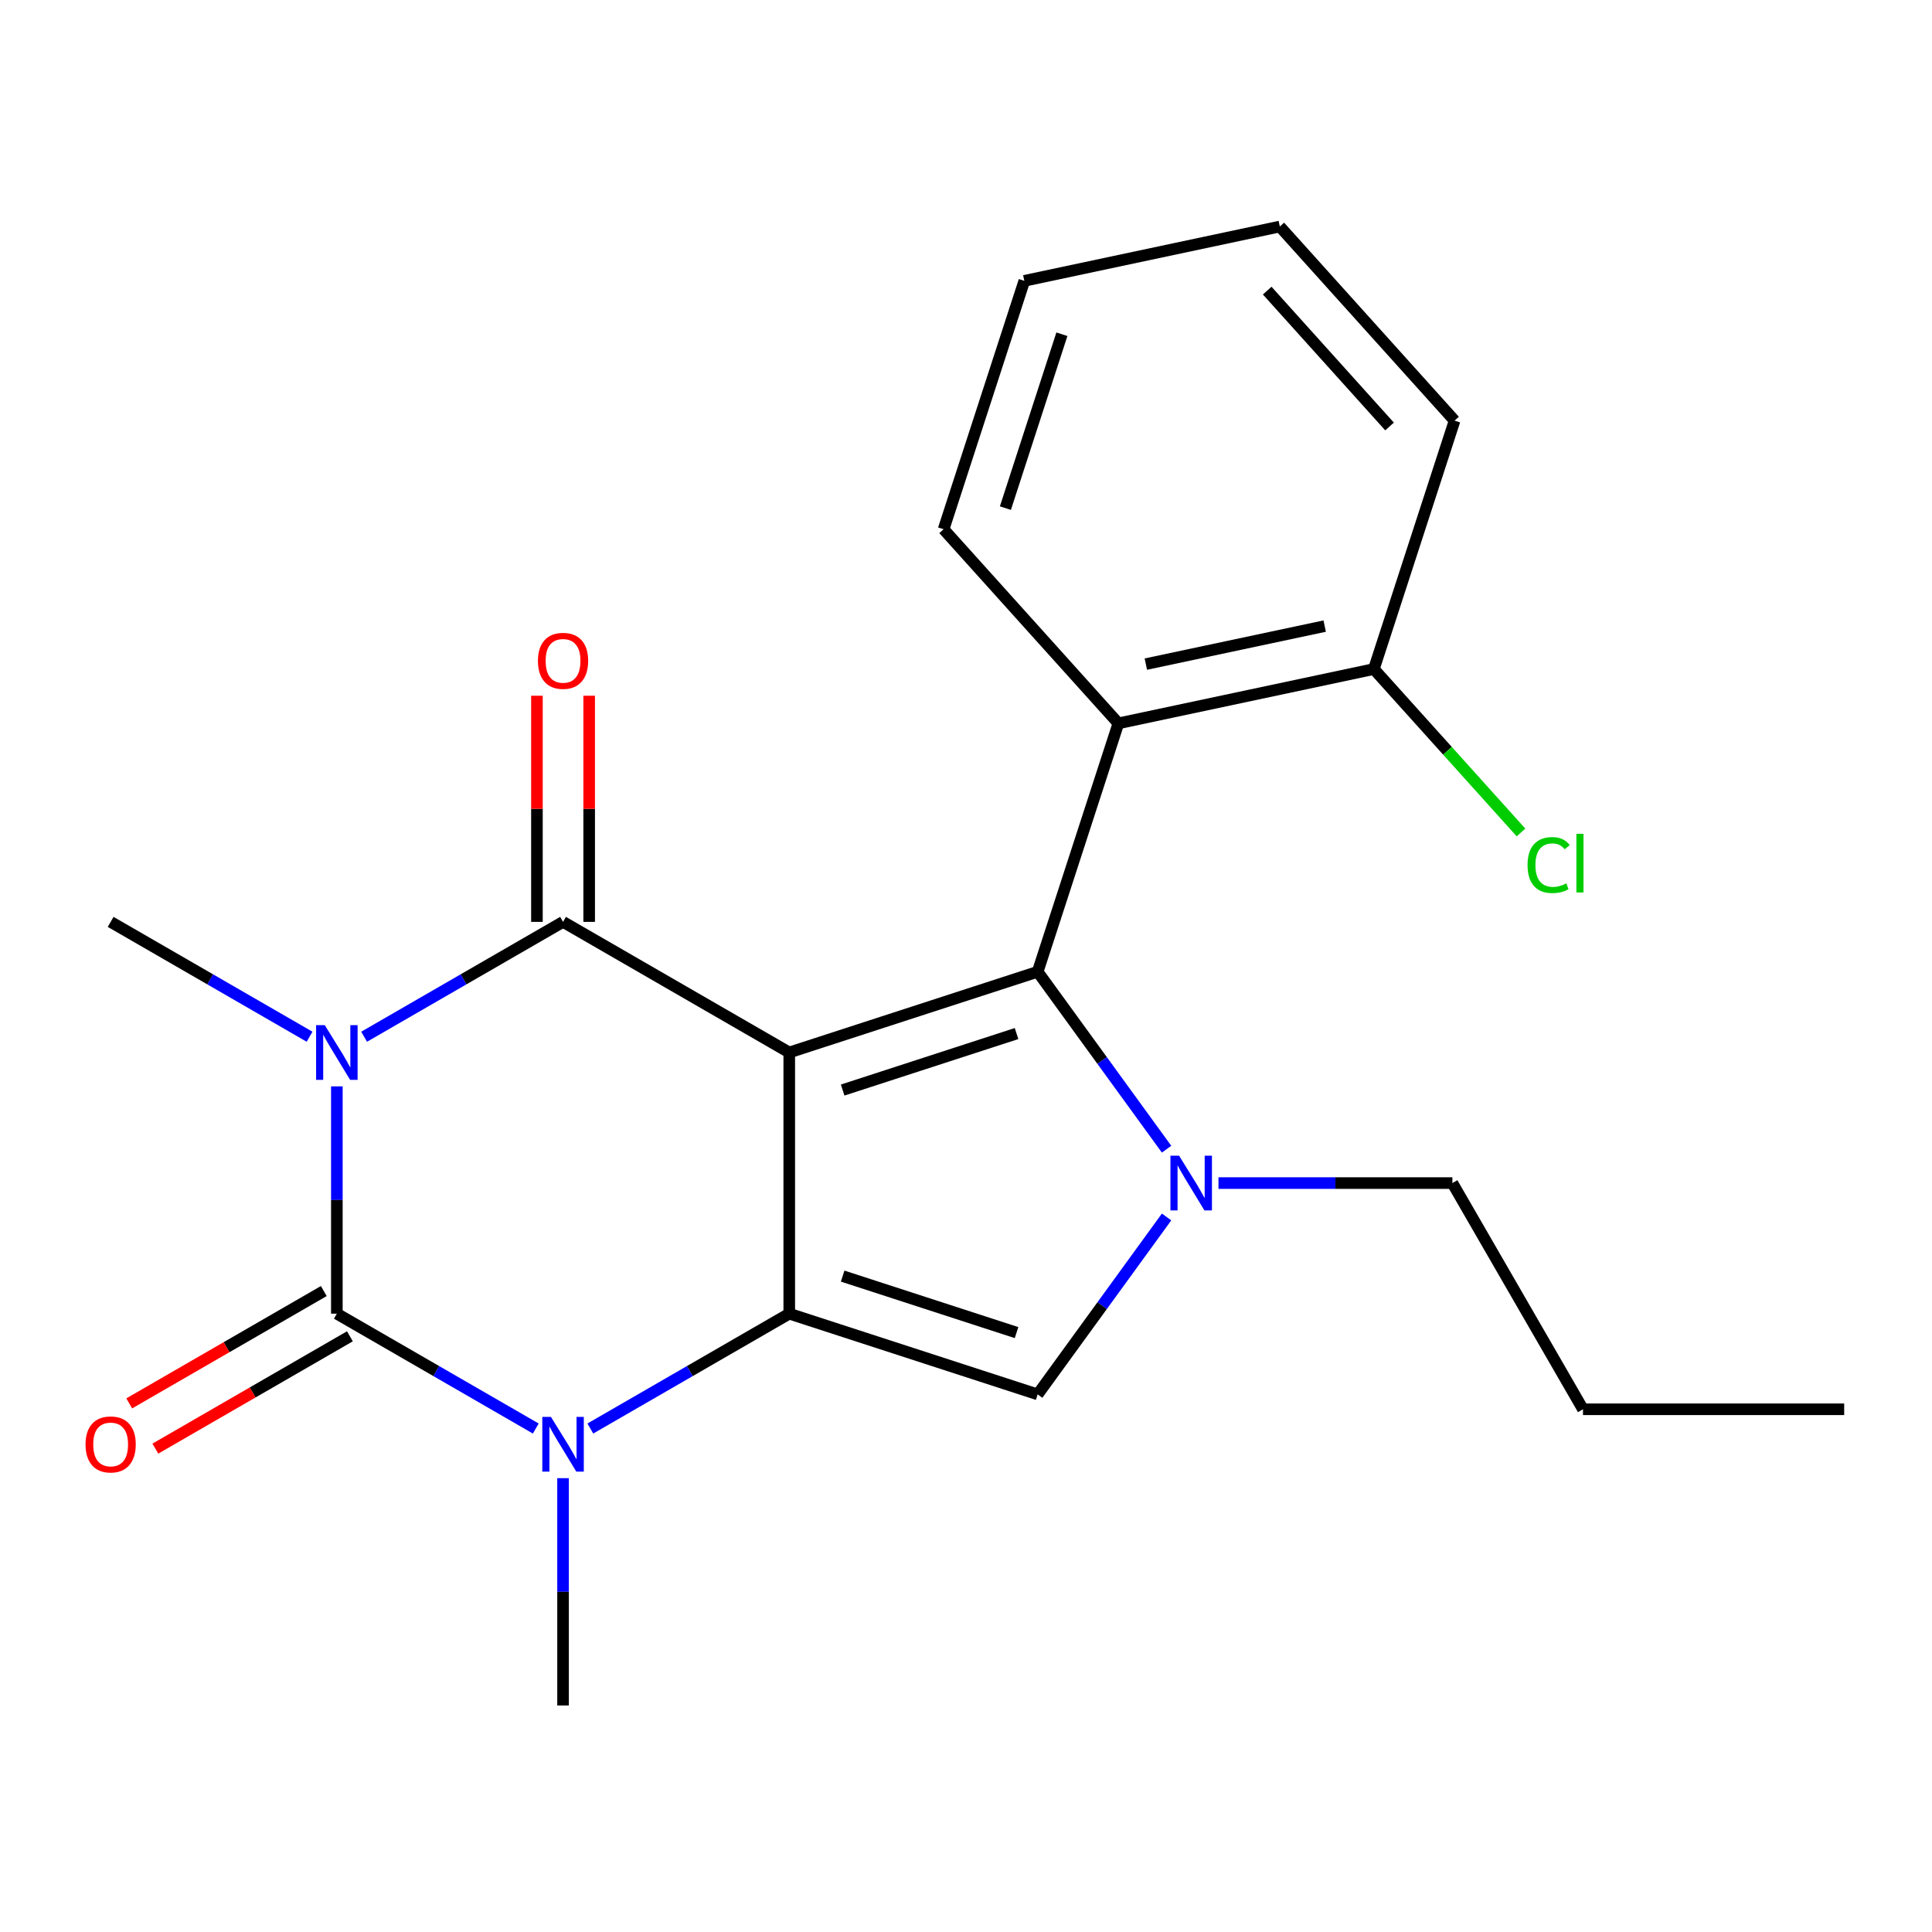 <?xml version='1.0' encoding='iso-8859-1'?>
<svg version='1.1' baseProfile='full'
              xmlns='http://www.w3.org/2000/svg'
                      xmlns:rdkit='http://www.rdkit.org/xml'
                      xmlns:xlink='http://www.w3.org/1999/xlink'
                  xml:space='preserve'
width='1000px' height='1000px' viewBox='0 0 1000 1000'>
<!-- END OF HEADER -->
<rect style='opacity:1.0;fill:#FFFFFF;stroke:none' width='1000' height='1000' x='0' y='0'> </rect>
<path class='bond-1' d='M 408.516,544.762 L 408.516,679.956' style='fill:none;fill-rule:evenodd;stroke:#000000;stroke-width:6px;stroke-linecap:butt;stroke-linejoin:miter;stroke-opacity:1' />
<path class='bond-2' d='M 408.516,544.762 L 291.434,477.165' style='fill:none;fill-rule:evenodd;stroke:#000000;stroke-width:6px;stroke-linecap:butt;stroke-linejoin:miter;stroke-opacity:1' />
<path class='bond-3' d='M 408.516,544.762 L 537.094,502.985' style='fill:none;fill-rule:evenodd;stroke:#000000;stroke-width:6px;stroke-linecap:butt;stroke-linejoin:miter;stroke-opacity:1' />
<path class='bond-3' d='M 436.158,564.211 L 526.163,534.967' style='fill:none;fill-rule:evenodd;stroke:#000000;stroke-width:6px;stroke-linecap:butt;stroke-linejoin:miter;stroke-opacity:1' />
<path class='bond-0' d='M 188.472,536.61 L 239.953,506.887' style='fill:none;fill-rule:evenodd;stroke:#0000FF;stroke-width:6px;stroke-linecap:butt;stroke-linejoin:miter;stroke-opacity:1' />
<path class='bond-0' d='M 239.953,506.887 L 291.434,477.165' style='fill:none;fill-rule:evenodd;stroke:#000000;stroke-width:6px;stroke-linecap:butt;stroke-linejoin:miter;stroke-opacity:1' />
<path class='bond-4' d='M 174.353,562.302 L 174.353,621.129' style='fill:none;fill-rule:evenodd;stroke:#0000FF;stroke-width:6px;stroke-linecap:butt;stroke-linejoin:miter;stroke-opacity:1' />
<path class='bond-4' d='M 174.353,621.129 L 174.353,679.956' style='fill:none;fill-rule:evenodd;stroke:#000000;stroke-width:6px;stroke-linecap:butt;stroke-linejoin:miter;stroke-opacity:1' />
<path class='bond-12' d='M 160.233,536.61 L 108.752,506.887' style='fill:none;fill-rule:evenodd;stroke:#0000FF;stroke-width:6px;stroke-linecap:butt;stroke-linejoin:miter;stroke-opacity:1' />
<path class='bond-12' d='M 108.752,506.887 L 57.271,477.165' style='fill:none;fill-rule:evenodd;stroke:#000000;stroke-width:6px;stroke-linecap:butt;stroke-linejoin:miter;stroke-opacity:1' />
<path class='bond-5' d='M 408.516,679.956 L 357.035,709.679' style='fill:none;fill-rule:evenodd;stroke:#000000;stroke-width:6px;stroke-linecap:butt;stroke-linejoin:miter;stroke-opacity:1' />
<path class='bond-5' d='M 357.035,709.679 L 305.554,739.402' style='fill:none;fill-rule:evenodd;stroke:#0000FF;stroke-width:6px;stroke-linecap:butt;stroke-linejoin:miter;stroke-opacity:1' />
<path class='bond-7' d='M 408.516,679.956 L 537.094,721.734' style='fill:none;fill-rule:evenodd;stroke:#000000;stroke-width:6px;stroke-linecap:butt;stroke-linejoin:miter;stroke-opacity:1' />
<path class='bond-7' d='M 436.158,660.508 L 526.163,689.752' style='fill:none;fill-rule:evenodd;stroke:#000000;stroke-width:6px;stroke-linecap:butt;stroke-linejoin:miter;stroke-opacity:1' />
<path class='bond-10' d='M 304.954,477.165 L 304.954,418.637' style='fill:none;fill-rule:evenodd;stroke:#000000;stroke-width:6px;stroke-linecap:butt;stroke-linejoin:miter;stroke-opacity:1' />
<path class='bond-10' d='M 304.954,418.637 L 304.954,360.11' style='fill:none;fill-rule:evenodd;stroke:#FF0000;stroke-width:6px;stroke-linecap:butt;stroke-linejoin:miter;stroke-opacity:1' />
<path class='bond-10' d='M 277.915,477.165 L 277.915,418.637' style='fill:none;fill-rule:evenodd;stroke:#000000;stroke-width:6px;stroke-linecap:butt;stroke-linejoin:miter;stroke-opacity:1' />
<path class='bond-10' d='M 277.915,418.637 L 277.915,360.11' style='fill:none;fill-rule:evenodd;stroke:#FF0000;stroke-width:6px;stroke-linecap:butt;stroke-linejoin:miter;stroke-opacity:1' />
<path class='bond-6' d='M 537.094,502.985 L 570.455,548.902' style='fill:none;fill-rule:evenodd;stroke:#000000;stroke-width:6px;stroke-linecap:butt;stroke-linejoin:miter;stroke-opacity:1' />
<path class='bond-6' d='M 570.455,548.902 L 603.816,594.819' style='fill:none;fill-rule:evenodd;stroke:#0000FF;stroke-width:6px;stroke-linecap:butt;stroke-linejoin:miter;stroke-opacity:1' />
<path class='bond-8' d='M 537.094,502.985 L 578.871,374.407' style='fill:none;fill-rule:evenodd;stroke:#000000;stroke-width:6px;stroke-linecap:butt;stroke-linejoin:miter;stroke-opacity:1' />
<path class='bond-9' d='M 167.593,668.248 L 117.242,697.318' style='fill:none;fill-rule:evenodd;stroke:#000000;stroke-width:6px;stroke-linecap:butt;stroke-linejoin:miter;stroke-opacity:1' />
<path class='bond-9' d='M 117.242,697.318 L 66.891,726.389' style='fill:none;fill-rule:evenodd;stroke:#FF0000;stroke-width:6px;stroke-linecap:butt;stroke-linejoin:miter;stroke-opacity:1' />
<path class='bond-9' d='M 181.112,691.665 L 130.761,720.735' style='fill:none;fill-rule:evenodd;stroke:#000000;stroke-width:6px;stroke-linecap:butt;stroke-linejoin:miter;stroke-opacity:1' />
<path class='bond-9' d='M 130.761,720.735 L 80.41,749.805' style='fill:none;fill-rule:evenodd;stroke:#FF0000;stroke-width:6px;stroke-linecap:butt;stroke-linejoin:miter;stroke-opacity:1' />
<path class='bond-23' d='M 174.353,679.956 L 225.834,709.679' style='fill:none;fill-rule:evenodd;stroke:#000000;stroke-width:6px;stroke-linecap:butt;stroke-linejoin:miter;stroke-opacity:1' />
<path class='bond-23' d='M 225.834,709.679 L 277.315,739.402' style='fill:none;fill-rule:evenodd;stroke:#0000FF;stroke-width:6px;stroke-linecap:butt;stroke-linejoin:miter;stroke-opacity:1' />
<path class='bond-13' d='M 291.434,765.094 L 291.434,823.921' style='fill:none;fill-rule:evenodd;stroke:#0000FF;stroke-width:6px;stroke-linecap:butt;stroke-linejoin:miter;stroke-opacity:1' />
<path class='bond-13' d='M 291.434,823.921 L 291.434,882.748' style='fill:none;fill-rule:evenodd;stroke:#000000;stroke-width:6px;stroke-linecap:butt;stroke-linejoin:miter;stroke-opacity:1' />
<path class='bond-14' d='M 630.679,612.359 L 691.216,612.359' style='fill:none;fill-rule:evenodd;stroke:#0000FF;stroke-width:6px;stroke-linecap:butt;stroke-linejoin:miter;stroke-opacity:1' />
<path class='bond-14' d='M 691.216,612.359 L 751.754,612.359' style='fill:none;fill-rule:evenodd;stroke:#000000;stroke-width:6px;stroke-linecap:butt;stroke-linejoin:miter;stroke-opacity:1' />
<path class='bond-22' d='M 603.816,629.899 L 570.455,675.816' style='fill:none;fill-rule:evenodd;stroke:#0000FF;stroke-width:6px;stroke-linecap:butt;stroke-linejoin:miter;stroke-opacity:1' />
<path class='bond-22' d='M 570.455,675.816 L 537.094,721.734' style='fill:none;fill-rule:evenodd;stroke:#000000;stroke-width:6px;stroke-linecap:butt;stroke-linejoin:miter;stroke-opacity:1' />
<path class='bond-11' d='M 578.871,374.407 L 711.111,346.298' style='fill:none;fill-rule:evenodd;stroke:#000000;stroke-width:6px;stroke-linecap:butt;stroke-linejoin:miter;stroke-opacity:1' />
<path class='bond-11' d='M 593.086,343.743 L 685.654,324.067' style='fill:none;fill-rule:evenodd;stroke:#000000;stroke-width:6px;stroke-linecap:butt;stroke-linejoin:miter;stroke-opacity:1' />
<path class='bond-16' d='M 578.871,374.407 L 488.409,273.938' style='fill:none;fill-rule:evenodd;stroke:#000000;stroke-width:6px;stroke-linecap:butt;stroke-linejoin:miter;stroke-opacity:1' />
<path class='bond-15' d='M 711.111,346.298 L 749.193,388.592' style='fill:none;fill-rule:evenodd;stroke:#000000;stroke-width:6px;stroke-linecap:butt;stroke-linejoin:miter;stroke-opacity:1' />
<path class='bond-15' d='M 749.193,388.592 L 787.274,430.886' style='fill:none;fill-rule:evenodd;stroke:#00CC00;stroke-width:6px;stroke-linecap:butt;stroke-linejoin:miter;stroke-opacity:1' />
<path class='bond-17' d='M 711.111,346.298 L 752.889,217.721' style='fill:none;fill-rule:evenodd;stroke:#000000;stroke-width:6px;stroke-linecap:butt;stroke-linejoin:miter;stroke-opacity:1' />
<path class='bond-18' d='M 751.754,612.359 L 819.351,729.441' style='fill:none;fill-rule:evenodd;stroke:#000000;stroke-width:6px;stroke-linecap:butt;stroke-linejoin:miter;stroke-opacity:1' />
<path class='bond-19' d='M 488.409,273.938 L 530.186,145.36' style='fill:none;fill-rule:evenodd;stroke:#000000;stroke-width:6px;stroke-linecap:butt;stroke-linejoin:miter;stroke-opacity:1' />
<path class='bond-19' d='M 520.391,263.007 L 549.635,173.002' style='fill:none;fill-rule:evenodd;stroke:#000000;stroke-width:6px;stroke-linecap:butt;stroke-linejoin:miter;stroke-opacity:1' />
<path class='bond-24' d='M 752.889,217.721 L 662.426,117.252' style='fill:none;fill-rule:evenodd;stroke:#000000;stroke-width:6px;stroke-linecap:butt;stroke-linejoin:miter;stroke-opacity:1' />
<path class='bond-24' d='M 719.226,220.743 L 655.902,150.415' style='fill:none;fill-rule:evenodd;stroke:#000000;stroke-width:6px;stroke-linecap:butt;stroke-linejoin:miter;stroke-opacity:1' />
<path class='bond-20' d='M 819.351,729.441 L 954.545,729.441' style='fill:none;fill-rule:evenodd;stroke:#000000;stroke-width:6px;stroke-linecap:butt;stroke-linejoin:miter;stroke-opacity:1' />
<path class='bond-21' d='M 530.186,145.36 L 662.426,117.252' style='fill:none;fill-rule:evenodd;stroke:#000000;stroke-width:6px;stroke-linecap:butt;stroke-linejoin:miter;stroke-opacity:1' />
<path  class='atom-1' d='M 168.093 530.602
L 177.373 545.602
Q 178.293 547.082, 179.773 549.762
Q 181.253 552.442, 181.333 552.602
L 181.333 530.602
L 185.093 530.602
L 185.093 558.922
L 181.213 558.922
L 171.253 542.522
Q 170.093 540.602, 168.853 538.402
Q 167.653 536.202, 167.293 535.522
L 167.293 558.922
L 163.613 558.922
L 163.613 530.602
L 168.093 530.602
' fill='#0000FF'/>
<path  class='atom-6' d='M 285.174 733.394
L 294.454 748.394
Q 295.374 749.874, 296.854 752.554
Q 298.334 755.234, 298.414 755.394
L 298.414 733.394
L 302.174 733.394
L 302.174 761.714
L 298.294 761.714
L 288.334 745.314
Q 287.174 743.394, 285.934 741.194
Q 284.734 738.994, 284.374 738.314
L 284.374 761.714
L 280.694 761.714
L 280.694 733.394
L 285.174 733.394
' fill='#0000FF'/>
<path  class='atom-7' d='M 610.299 598.199
L 619.579 613.199
Q 620.499 614.679, 621.979 617.359
Q 623.459 620.039, 623.539 620.199
L 623.539 598.199
L 627.299 598.199
L 627.299 626.519
L 623.419 626.519
L 613.459 610.119
Q 612.299 608.199, 611.059 605.999
Q 609.859 603.799, 609.499 603.119
L 609.499 626.519
L 605.819 626.519
L 605.819 598.199
L 610.299 598.199
' fill='#0000FF'/>
<path  class='atom-10' d='M 44.271 747.634
Q 44.271 740.834, 47.631 737.034
Q 50.991 733.234, 57.271 733.234
Q 63.551 733.234, 66.911 737.034
Q 70.271 740.834, 70.271 747.634
Q 70.271 754.514, 66.871 758.434
Q 63.471 762.314, 57.271 762.314
Q 51.031 762.314, 47.631 758.434
Q 44.271 754.554, 44.271 747.634
M 57.271 759.114
Q 61.591 759.114, 63.911 756.234
Q 66.271 753.314, 66.271 747.634
Q 66.271 742.074, 63.911 739.274
Q 61.591 736.434, 57.271 736.434
Q 52.951 736.434, 50.591 739.234
Q 48.271 742.034, 48.271 747.634
Q 48.271 753.354, 50.591 756.234
Q 52.951 759.114, 57.271 759.114
' fill='#FF0000'/>
<path  class='atom-11' d='M 278.434 342.05
Q 278.434 335.25, 281.794 331.45
Q 285.154 327.65, 291.434 327.65
Q 297.714 327.65, 301.074 331.45
Q 304.434 335.25, 304.434 342.05
Q 304.434 348.93, 301.034 352.85
Q 297.634 356.73, 291.434 356.73
Q 285.194 356.73, 281.794 352.85
Q 278.434 348.97, 278.434 342.05
M 291.434 353.53
Q 295.754 353.53, 298.074 350.65
Q 300.434 347.73, 300.434 342.05
Q 300.434 336.49, 298.074 333.69
Q 295.754 330.85, 291.434 330.85
Q 287.114 330.85, 284.754 333.65
Q 282.434 336.45, 282.434 342.05
Q 282.434 347.77, 284.754 350.65
Q 287.114 353.53, 291.434 353.53
' fill='#FF0000'/>
<path  class='atom-16' d='M 790.654 447.748
Q 790.654 440.708, 793.934 437.028
Q 797.254 433.308, 803.534 433.308
Q 809.374 433.308, 812.494 437.428
L 809.854 439.588
Q 807.574 436.588, 803.534 436.588
Q 799.254 436.588, 796.974 439.468
Q 794.734 442.308, 794.734 447.748
Q 794.734 453.348, 797.054 456.228
Q 799.414 459.108, 803.974 459.108
Q 807.094 459.108, 810.734 457.228
L 811.854 460.228
Q 810.374 461.188, 808.134 461.748
Q 805.894 462.308, 803.414 462.308
Q 797.254 462.308, 793.934 458.548
Q 790.654 454.788, 790.654 447.748
' fill='#00CC00'/>
<path  class='atom-16' d='M 815.934 431.588
L 819.614 431.588
L 819.614 461.948
L 815.934 461.948
L 815.934 431.588
' fill='#00CC00'/>
</svg>
